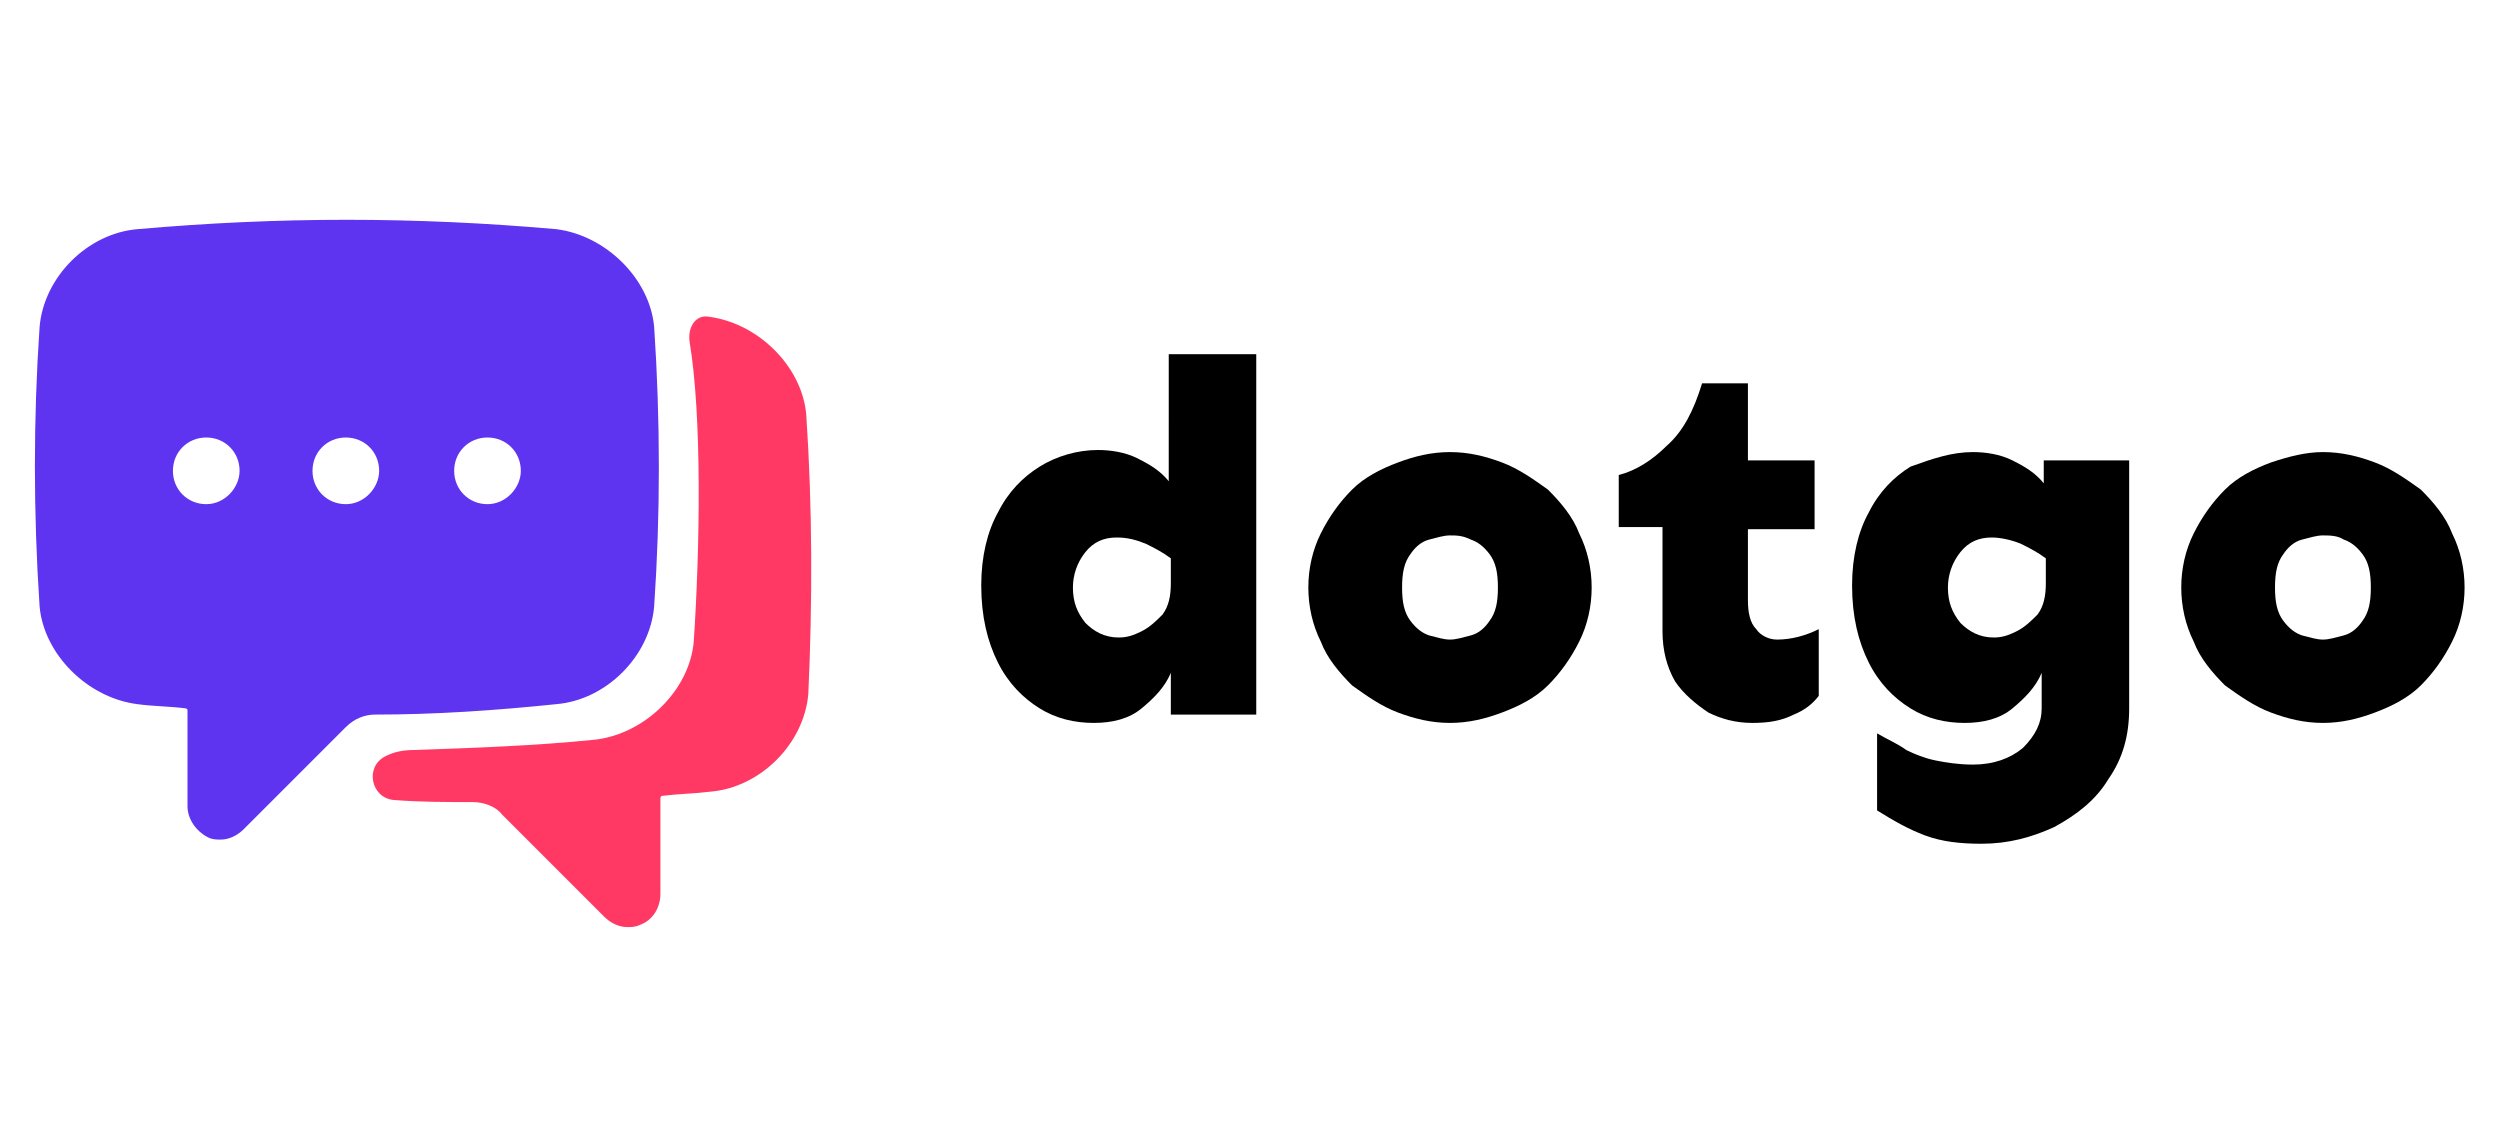 <?xml version="1.0" encoding="utf-8"?>
<!-- Generator: Adobe Illustrator 28.0.0, SVG Export Plug-In . SVG Version: 6.00 Build 0)  -->
<svg version="1.1" id="Layer_1" xmlns="http://www.w3.org/2000/svg" xmlns:xlink="http://www.w3.org/1999/xlink" x="0px" y="0px"
	 viewBox="0 0 120 55" style="enable-background:new 0 0 120 55;" xml:space="preserve">
<style type="text/css">
	.st0{fill:#5E34F1;}
	.st1{fill:#FF3964;}
</style>
<g>
	<g>
		<g>
			<path class="st0" d="M31.4,15.7L31.4,15.7c-0.2-2.3-2.3-4.4-4.7-4.7h0c-6.8-0.6-13.3-0.6-20.1,0h0c-2.4,0.2-4.5,2.3-4.7,4.7
				c-0.3,4.4-0.3,8.9,0,13.4c0.2,2.3,2.3,4.4,4.7,4.7h0c0.7,0.1,1.5,0.1,2.3,0.2c0,0,0.1,0,0.1,0.1v4.6c0,0.6,0.4,1.2,1,1.5
				c0.2,0.1,0.4,0.1,0.6,0.1c0.4,0,0.8-0.2,1.1-0.5l4.9-4.9c0.4-0.4,0.9-0.6,1.4-0.6c2.9,0,5.8-0.2,8.7-0.5h0
				c2.4-0.2,4.5-2.3,4.7-4.7C31.7,24.7,31.7,20.2,31.4,15.7z M9.9,24.2c-0.9,0-1.6-0.7-1.6-1.6c0-0.9,0.7-1.6,1.6-1.6
				c0.9,0,1.6,0.7,1.6,1.6C11.5,23.4,10.8,24.2,9.9,24.2z M16.6,24.2c-0.9,0-1.6-0.7-1.6-1.6c0-0.9,0.7-1.6,1.6-1.6
				c0.9,0,1.6,0.7,1.6,1.6C18.2,23.4,17.5,24.2,16.6,24.2z M23.4,24.2c-0.9,0-1.6-0.7-1.6-1.6c0-0.9,0.7-1.6,1.6-1.6
				c0.9,0,1.6,0.7,1.6,1.6C25,23.4,24.3,24.2,23.4,24.2z"/>
			<g>
				<path class="st1" d="M38.7,19.9c-0.2-2.3-2.3-4.4-4.7-4.7h0c0,0,0,0,0,0c-0.6-0.1-1,0.5-0.9,1.2c0.6,3.6,0.5,9.9,0.2,14.4
					c-0.2,2.3-2.3,4.4-4.7,4.7h0c-2.9,0.3-5.9,0.4-8.7,0.5c-0.6,0-1,0.1-1.4,0.3c-1,0.5-0.7,2,0.4,2.1c1.3,0.1,2.5,0.1,3.8,0.1
					c0.5,0,1.1,0.2,1.4,0.6l4.9,4.9c0.3,0.3,0.7,0.5,1.1,0.5c0.2,0,0.4,0,0.6-0.1c0.6-0.2,1-0.8,1-1.5v-4.6c0,0,0-0.1,0.1-0.1
					c0.8-0.1,1.5-0.1,2.3-0.2h0c2.4-0.2,4.5-2.3,4.7-4.7C39,28.9,39,24.4,38.7,19.9z"/>
			</g>
		</g>
	</g>
	<g>
		<path d="M60.3,17v17.3h-4.1v-2c-0.3,0.7-0.8,1.2-1.4,1.7c-0.6,0.5-1.4,0.7-2.3,0.7c-0.9,0-1.8-0.2-2.6-0.7c-0.8-0.5-1.5-1.2-2-2.2
			c-0.5-1-0.8-2.2-0.8-3.7c0-1.4,0.3-2.6,0.8-3.5c0.5-1,1.2-1.7,2-2.2c0.8-0.5,1.8-0.8,2.8-0.8c0.6,0,1.3,0.1,1.9,0.4
			c0.6,0.3,1.1,0.6,1.5,1.1V17H60.3z M53.6,25.8c-0.6,0-1.1,0.2-1.5,0.7c-0.4,0.5-0.6,1.1-0.6,1.7c0,0.7,0.2,1.2,0.6,1.7
			c0.4,0.4,0.9,0.7,1.6,0.7c0.4,0,0.7-0.1,1.1-0.3c0.4-0.2,0.7-0.5,1-0.8c0.3-0.4,0.4-0.9,0.4-1.5v-1.2c-0.4-0.3-0.8-0.5-1.2-0.7
			C54.5,25.9,54.1,25.8,53.6,25.8z"/>
		<path d="M69.6,21.7c0.9,0,1.7,0.2,2.5,0.5c0.8,0.3,1.5,0.8,2.2,1.3c0.6,0.6,1.2,1.3,1.5,2.1c0.4,0.8,0.6,1.7,0.6,2.6
			c0,0.9-0.2,1.8-0.6,2.6c-0.4,0.8-0.9,1.5-1.5,2.1c-0.6,0.6-1.4,1-2.2,1.3c-0.8,0.3-1.6,0.5-2.5,0.5c-0.9,0-1.7-0.2-2.5-0.5
			c-0.8-0.3-1.5-0.8-2.2-1.3c-0.6-0.6-1.2-1.3-1.5-2.1c-0.4-0.8-0.6-1.7-0.6-2.6c0-0.9,0.2-1.8,0.6-2.6c0.4-0.8,0.9-1.5,1.5-2.1
			c0.6-0.6,1.4-1,2.2-1.3C67.9,21.9,68.7,21.7,69.6,21.7z M69.6,25.7c-0.3,0-0.6,0.1-1,0.2c-0.4,0.1-0.7,0.4-0.9,0.7
			c-0.3,0.4-0.4,0.9-0.4,1.6c0,0.7,0.1,1.2,0.4,1.6c0.3,0.4,0.6,0.6,0.9,0.7c0.4,0.1,0.7,0.2,1,0.2c0.3,0,0.6-0.1,1-0.2
			c0.4-0.1,0.7-0.4,0.9-0.7c0.3-0.4,0.4-0.9,0.4-1.6c0-0.7-0.1-1.2-0.4-1.6c-0.3-0.4-0.6-0.6-0.9-0.7C70.2,25.7,69.9,25.7,69.6,25.7
			z"/>
		<path d="M83.9,18.5v3.6h3.2v3.3h-3.2v3.4c0,0.6,0.1,1.1,0.4,1.4c0.2,0.3,0.6,0.5,1,0.5c0.7,0,1.4-0.2,2-0.5v3.2
			c-0.3,0.4-0.7,0.7-1.2,0.9c-0.6,0.3-1.2,0.4-2,0.4c-0.8,0-1.5-0.2-2.1-0.5c-0.6-0.4-1.2-0.9-1.6-1.5c-0.4-0.7-0.6-1.5-0.6-2.4v-5
			h-2.1v-2.5c0.8-0.2,1.6-0.7,2.3-1.4c0.8-0.7,1.3-1.7,1.7-3H83.9z"/>
		<path d="M94.7,21.7c0.6,0,1.3,0.1,1.9,0.4c0.6,0.3,1.1,0.6,1.5,1.1v-1.1h4.1V34c0,1.3-0.3,2.4-1,3.4c-0.6,1-1.5,1.7-2.6,2.3
			c-1.1,0.5-2.2,0.8-3.5,0.8c-1,0-1.9-0.1-2.7-0.4c-0.8-0.3-1.5-0.7-2.3-1.2v-3.7c0.5,0.3,1,0.5,1.4,0.8c0.4,0.2,0.9,0.4,1.4,0.5
			c0.5,0.1,1.1,0.2,1.8,0.2c1,0,1.8-0.3,2.4-0.8c0.6-0.6,0.9-1.2,0.9-1.9v-1.7c-0.3,0.7-0.8,1.2-1.4,1.7c-0.6,0.5-1.4,0.7-2.3,0.7
			c-0.9,0-1.8-0.2-2.6-0.7c-0.8-0.5-1.5-1.2-2-2.2c-0.5-1-0.8-2.2-0.8-3.7c0-1.4,0.3-2.6,0.8-3.5c0.5-1,1.2-1.7,2-2.2
			C92.8,22,93.7,21.7,94.7,21.7z M95.6,25.8c-0.6,0-1.1,0.2-1.5,0.7c-0.4,0.5-0.6,1.1-0.6,1.7c0,0.7,0.2,1.2,0.6,1.7
			c0.4,0.4,0.9,0.7,1.6,0.7c0.4,0,0.7-0.1,1.1-0.3c0.4-0.2,0.7-0.5,1-0.8c0.3-0.4,0.4-0.9,0.4-1.5v-1.2c-0.4-0.3-0.8-0.5-1.2-0.7
			C96.5,25.9,96,25.8,95.6,25.8z"/>
		<path d="M111.5,21.7c0.9,0,1.7,0.2,2.5,0.5c0.8,0.3,1.5,0.8,2.2,1.3c0.6,0.6,1.2,1.3,1.5,2.1c0.4,0.8,0.6,1.7,0.6,2.6
			c0,0.9-0.2,1.8-0.6,2.6c-0.4,0.8-0.9,1.5-1.5,2.1c-0.6,0.6-1.4,1-2.2,1.3c-0.8,0.3-1.6,0.5-2.5,0.5c-0.9,0-1.7-0.2-2.5-0.5
			c-0.8-0.3-1.5-0.8-2.2-1.3c-0.6-0.6-1.2-1.3-1.5-2.1c-0.4-0.8-0.6-1.7-0.6-2.6c0-0.9,0.2-1.8,0.6-2.6c0.4-0.8,0.9-1.5,1.5-2.1
			c0.6-0.6,1.4-1,2.2-1.3C109.9,21.9,110.7,21.7,111.5,21.7z M111.5,25.7c-0.3,0-0.6,0.1-1,0.2c-0.4,0.1-0.7,0.4-0.9,0.7
			c-0.3,0.4-0.4,0.9-0.4,1.6c0,0.7,0.1,1.2,0.4,1.6c0.3,0.4,0.6,0.6,0.9,0.7c0.4,0.1,0.7,0.2,1,0.2c0.3,0,0.6-0.1,1-0.2
			c0.4-0.1,0.7-0.4,0.9-0.7c0.3-0.4,0.4-0.9,0.4-1.6c0-0.7-0.1-1.2-0.4-1.6c-0.3-0.4-0.6-0.6-0.9-0.7
			C112.2,25.7,111.8,25.7,111.5,25.7z"/>
	</g>
</g>
</svg>
